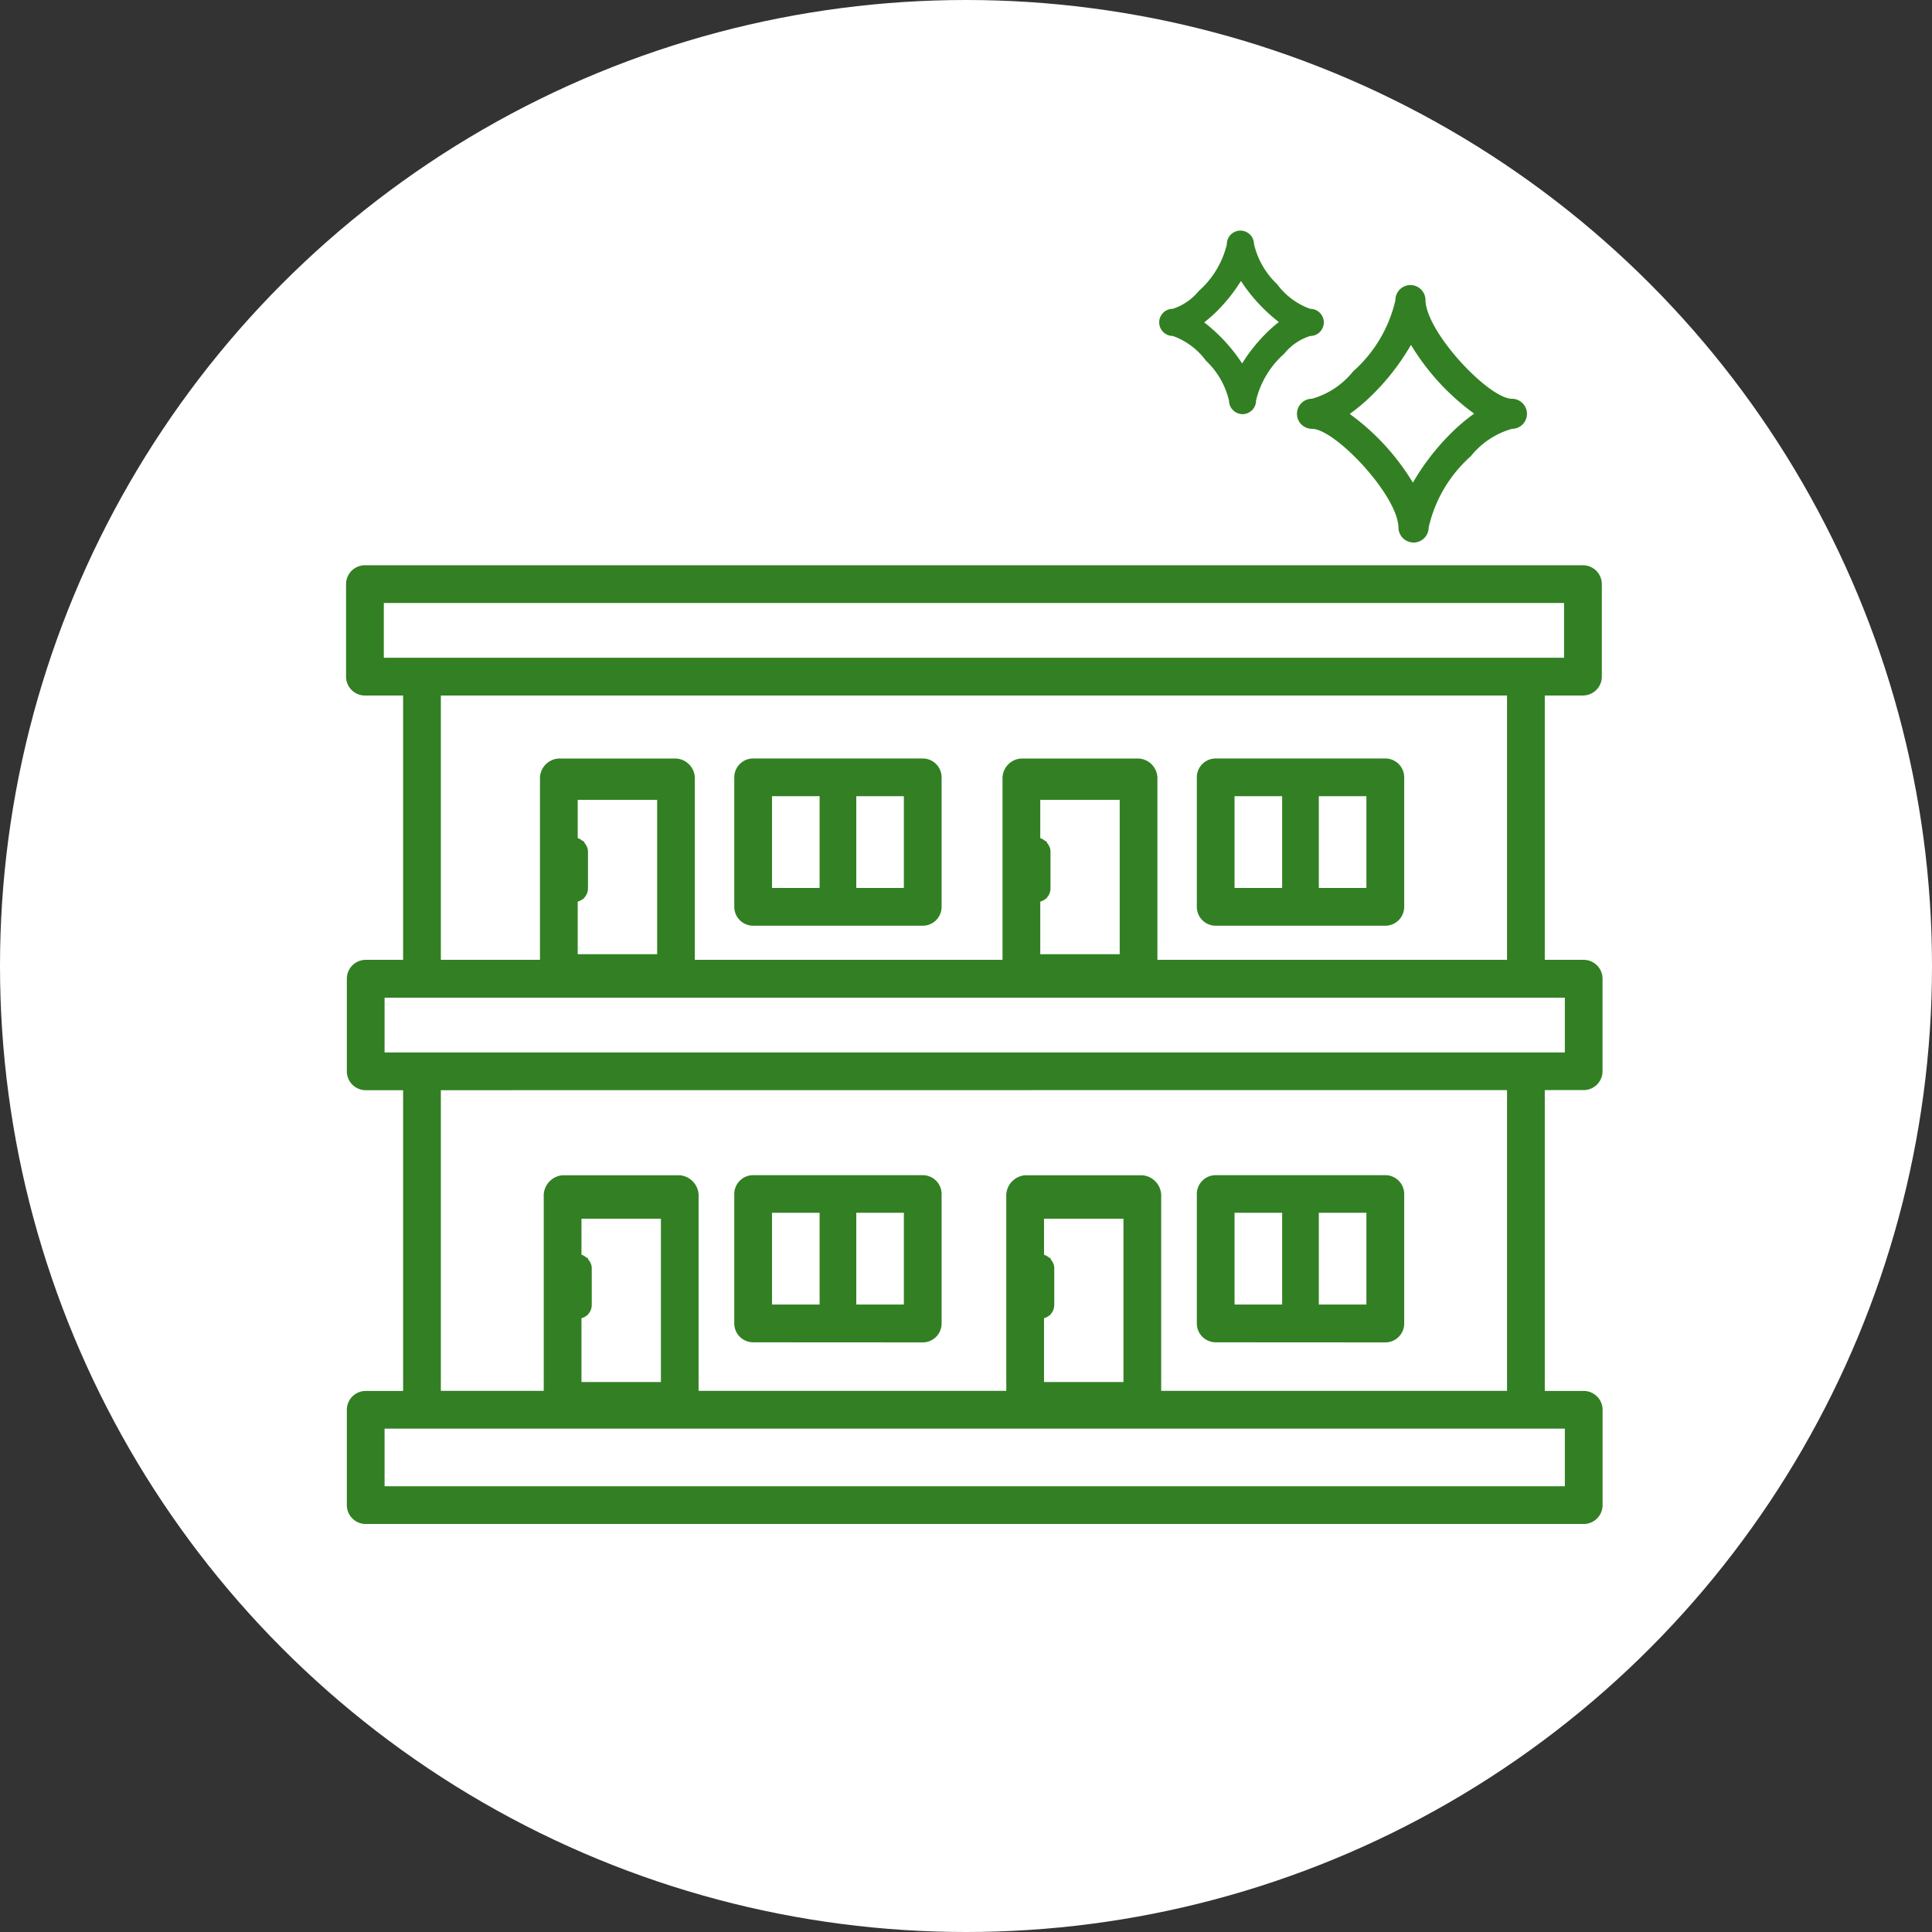<svg xmlns="http://www.w3.org/2000/svg" xmlns:xlink="http://www.w3.org/1999/xlink" width="80" height="80" viewBox="0 0 80 80"><rect x="0" y="0" width="80" height="80" fill="#333333" stroke="none"/><defs><clipPath id="a"><rect width="80" height="80" transform="translate(175 1681)" fill="#fff"/></clipPath></defs><g transform="translate(-175 -1681)"><g clip-path="url(#a)"><circle cx="40" cy="40" r="40" transform="translate(175 1681)" fill="#fff"/><g transform="translate(189.33 1690.549)"><rect width="46.336" height="32.643" rx="2" transform="translate(2.831 16.496)" fill="#fff"/><rect width="46.024" height="32.331" rx="1" transform="translate(2.987 16.652)" fill="#fff"/><rect width="46.024" height="32.331" transform="translate(2.987 16.652)" fill="#fff"/><rect width="45.711" height="32.018" transform="translate(3.144 16.809)" fill="#fff"/><path d="M15.894,136.123a.782.782,0,0,1-.781-.781V103.323a.782.782,0,0,1,.781-.781H61.606a.782.782,0,0,1,.781.781v32.018a.782.782,0,0,1-.781.781ZM60.824,104.1H16.676V134.56H60.824Z" transform="translate(-12.751 -86.514)" fill="#328023"/><path d="M16.738,136.811a.626.626,0,0,1-.625-.625V104.167a.626.626,0,0,1,.625-.625H62.449a.626.626,0,0,1,.625.625v32.018a.626.626,0,0,1-.625.625Zm45.086-32.018H17.363V135.56H61.824Z" transform="translate(-13.595 -87.357)" fill="#328023"/><path d="M16.738,136.811a.626.626,0,0,1-.625-.625V104.167a.626.626,0,0,1,.625-.625H62.449a.626.626,0,0,1,.625.625v32.018a.626.626,0,0,1-.625.625Zm45.086-32.018H17.363V135.56H61.824Z" transform="translate(-13.595 -87.357)" fill="#328023"/><path d="M63.293,137.5H17.582a.469.469,0,0,1-.469-.469V105.011a.469.469,0,0,1,.469-.469H63.293a.469.469,0,0,1,.469.469v32.018a.469.469,0,0,1-.469.469m-45.242-.938H62.824V105.48H18.051Z" transform="translate(-14.438 -88.201)" fill="#328023"/><rect width="51.061" height="4.456" rx="2" transform="translate(0.469 14.326)" fill="#fff"/><rect width="50.748" height="4.143" rx="1" transform="translate(0.625 14.482)" fill="#fff"/><rect width="50.748" height="4.143" transform="translate(0.625 14.482)" fill="#fff"/><rect width="50.435" height="3.83" transform="translate(0.782 14.639)" fill="#fff"/><path d="M.781,94.048A.782.782,0,0,1,0,93.266V89.435a.782.782,0,0,1,.781-.781H51.217a.782.782,0,0,1,.781.781v3.831a.782.782,0,0,1-.781.781Zm49.654-3.831H1.563v2.268H50.435Z" transform="translate(0 -74.797)" fill="#328023"/><path d="M1.625,94.735A.626.626,0,0,1,1,94.11V90.279a.626.626,0,0,1,.625-.625H52.061a.626.626,0,0,1,.625.625V94.11a.626.626,0,0,1-.625.625ZM51.435,90.9H2.25v2.58H51.435Z" transform="translate(-0.844 -75.641)" fill="#328023"/><path d="M1.625,94.735A.626.626,0,0,1,1,94.11V90.279a.626.626,0,0,1,.625-.625H52.061a.626.626,0,0,1,.625.625V94.11a.626.626,0,0,1-.625.625ZM51.435,90.9H2.25v2.58H51.435Z" transform="translate(-0.844 -75.641)" fill="#328023"/><path d="M52.9,95.422H2.469A.469.469,0,0,1,2,94.954V91.123a.469.469,0,0,1,.469-.469H52.9a.469.469,0,0,1,.469.469v3.831a.469.469,0,0,1-.469.469M2.938,94.485h49.5V91.592H2.938Z" transform="translate(-1.688 -76.484)" fill="#328023"/><rect width="51.061" height="4.456" rx="2" transform="translate(0.501 30.67)" fill="#fff"/><rect width="50.748" height="4.143" rx="1" transform="translate(0.657 30.826)" fill="#fff"/><rect width="50.748" height="4.143" transform="translate(0.657 30.826)" fill="#fff"/><rect width="50.435" height="3.83" transform="translate(0.813 30.982)" fill="#fff"/><path d="M.985,198.617a.782.782,0,0,1-.781-.781V194a.782.782,0,0,1,.781-.781H51.421A.782.782,0,0,1,52.2,194v3.831a.782.782,0,0,1-.781.781Zm49.654-3.831H1.767v2.268H50.639Z" transform="translate(-0.172 -163.023)" fill="#328023"/><path d="M1.829,199.3a.626.626,0,0,1-.625-.625v-3.831a.626.626,0,0,1,.625-.625H52.265a.626.626,0,0,1,.625.625v3.831a.626.626,0,0,1-.625.625Zm49.81-3.831H2.454v2.58H51.639Z" transform="translate(-1.016 -163.867)" fill="#328023"/><path d="M1.829,199.3a.626.626,0,0,1-.625-.625v-3.831a.626.626,0,0,1,.625-.625H52.265a.626.626,0,0,1,.625.625v3.831a.626.626,0,0,1-.625.625Zm49.81-3.831H2.454v2.58H51.639Z" transform="translate(-1.016 -163.867)" fill="#328023"/><path d="M53.108,199.991H2.673a.469.469,0,0,1-.469-.469v-3.831a.469.469,0,0,1,.469-.469H53.108a.469.469,0,0,1,.469.469v3.831a.469.469,0,0,1-.469.469m-49.967-.938h49.5v-2.893H3.142Z" transform="translate(-1.859 -164.709)" fill="#328023"/><rect width="51.061" height="4.572" rx="2" transform="translate(0.501 48.514)" fill="#fff"/><rect width="50.748" height="4.26" rx="1" transform="translate(0.657 48.67)" fill="#fff"/><rect width="50.748" height="4.26" transform="translate(0.657 48.67)" fill="#fff"/><rect width="50.435" height="3.947" transform="translate(0.813 48.826)" fill="#fff"/><path d="M.985,312.91a.782.782,0,0,1-.781-.781v-3.947a.782.782,0,0,1,.781-.781H51.421a.782.782,0,0,1,.781.781v3.947a.782.782,0,0,1-.781.781Zm49.654-3.947H1.767v2.384H50.639Z" transform="translate(-0.172 -259.354)" fill="#328023"/><path d="M1.829,313.6a.626.626,0,0,1-.625-.625v-3.947a.626.626,0,0,1,.625-.625H52.265a.626.626,0,0,1,.625.625v3.947a.626.626,0,0,1-.625.625Zm49.81-3.947H2.454v2.7H51.639Z" transform="translate(-1.016 -260.197)" fill="#328023"/><path d="M1.829,313.6a.626.626,0,0,1-.625-.625v-3.947a.626.626,0,0,1,.625-.625H52.265a.626.626,0,0,1,.625.625v3.947a.626.626,0,0,1-.625.625Zm49.81-3.947H2.454v2.7H51.639Z" transform="translate(-1.016 -260.197)" fill="#328023"/><path d="M53.108,314.285H2.673a.469.469,0,0,1-.469-.469v-3.947a.469.469,0,0,1,.469-.469H53.108a.469.469,0,0,1,.469.469v3.947a.469.469,0,0,1-.469.469m-49.967-.938h49.5v-3.009H3.142Z" transform="translate(-1.859 -261.041)" fill="#328023"/><path d="M52.15,149.654a.822.822,0,0,1-.781-.855v-8.1a.822.822,0,0,1,.781-.855H57a.822.822,0,0,1,.781.855v8.1a.822.822,0,0,1-.781.855Zm4.071-8.1H52.932v6.393h3.289Z" transform="translate(-43.34 -117.984)" fill="#328023"/><rect width="1.136" height="2.668" rx="0.568" transform="translate(8.881 25.135)" fill="#328023"/><rect width="0.823" height="2.356" rx="0.412" transform="translate(9.037 25.291)" fill="#328023"/><rect width="0.823" height="2.356" transform="translate(9.037 25.291)" fill="#328023"/><rect width="0.511" height="2.043" transform="translate(9.193 25.447)" fill="#328023"/><rect width="7.648" height="5.988" rx="2" transform="translate(16.544 22.326)" fill="#fff"/><rect width="7.335" height="5.675" rx="1" transform="translate(16.7 22.482)" fill="#fff"/><rect width="7.335" height="5.675" transform="translate(16.7 22.482)" fill="#fff"/><rect width="7.023" height="5.363" transform="translate(16.856 22.639)" fill="#fff"/><path d="M103.632,146.767a.782.782,0,0,1-.781-.781v-5.363a.782.782,0,0,1,.781-.781h7.023a.782.782,0,0,1,.781.781v5.363a.782.782,0,0,1-.781.781Zm6.241-5.363h-5.46v3.8h5.46Z" transform="translate(-86.776 -117.984)" fill="#328023"/><path d="M104.476,147.454a.626.626,0,0,1-.625-.625v-5.363a.626.626,0,0,1,.625-.625H111.5a.626.626,0,0,1,.625.625v5.363a.626.626,0,0,1-.625.625Zm6.4-5.363H105.1V146.2h5.772Z" transform="translate(-87.62 -118.828)" fill="#328023"/><path d="M104.476,147.454a.626.626,0,0,1-.625-.625v-5.363a.626.626,0,0,1,.625-.625H111.5a.626.626,0,0,1,.625.625v5.363a.626.626,0,0,1-.625.625Zm6.4-5.363H105.1V146.2h5.772Z" transform="translate(-87.62 -118.828)" fill="#328023"/><path d="M112.343,148.142H105.32a.469.469,0,0,1-.469-.469V142.31a.469.469,0,0,1,.469-.469h7.023a.469.469,0,0,1,.469.469v5.363a.469.469,0,0,1-.469.469m-6.554-.938h6.085v-4.425h-6.085Z" transform="translate(-88.463 -119.672)" fill="#328023"/><rect width="1.519" height="6.671" rx="0.76" transform="translate(19.608 21.984)" fill="#328023"/><rect width="1.206" height="6.359" rx="0.603" transform="translate(19.765 22.141)" fill="#328023"/><rect width="1.206" height="6.359" transform="translate(19.765 22.141)" fill="#328023"/><rect width="0.894" height="6.046" transform="translate(19.921 22.297)" fill="#328023"/><path d="M174.693,149.654a.822.822,0,0,1-.781-.855v-8.1a.822.822,0,0,1,.781-.855h4.852a.822.822,0,0,1,.781.855v8.1a.822.822,0,0,1-.781.855Zm4.071-8.1h-3.289v6.393h3.289Z" transform="translate(-146.73 -117.984)" fill="#328023"/><rect width="1.136" height="2.668" rx="0.568" transform="translate(28.033 25.135)" fill="#328023"/><rect width="0.824" height="2.356" rx="0.412" transform="translate(28.189 25.291)" fill="#328023"/><rect width="0.824" height="2.356" transform="translate(28.189 25.291)" fill="#328023"/><rect width="0.511" height="2.043" transform="translate(28.346 25.447)" fill="#328023"/><rect width="7.648" height="5.988" rx="2" transform="translate(35.697 22.326)" fill="#fff"/><rect width="7.335" height="5.675" rx="1" transform="translate(35.853 22.482)" fill="#fff"/><rect width="7.335" height="5.675" transform="translate(35.853 22.482)" fill="#fff"/><rect width="7.023" height="5.363" transform="translate(36.009 22.639)" fill="#fff"/><path d="M226.175,146.767a.782.782,0,0,1-.781-.781v-5.363a.782.782,0,0,1,.781-.781H233.2a.782.782,0,0,1,.781.781v5.363a.782.782,0,0,1-.781.781Zm6.241-5.363h-5.46v3.8h5.46Z" transform="translate(-190.166 -117.984)" fill="#328023"/><path d="M227.019,147.454a.626.626,0,0,1-.625-.625v-5.363a.626.626,0,0,1,.625-.625h7.022a.626.626,0,0,1,.625.625v5.363a.626.626,0,0,1-.625.625Zm6.4-5.363h-5.772V146.2h5.772Z" transform="translate(-191.01 -118.828)" fill="#328023"/><path d="M227.019,147.454a.626.626,0,0,1-.625-.625v-5.363a.626.626,0,0,1,.625-.625h7.022a.626.626,0,0,1,.625.625v5.363a.626.626,0,0,1-.625.625Zm6.4-5.363h-5.772V146.2h5.772Z" transform="translate(-191.01 -118.828)" fill="#328023"/><path d="M234.885,148.142h-7.022a.469.469,0,0,1-.469-.469V142.31a.469.469,0,0,1,.469-.469h7.022a.469.469,0,0,1,.469.469v5.363a.469.469,0,0,1-.469.469m-6.554-.938h6.085v-4.425h-6.085Z" transform="translate(-191.854 -119.672)" fill="#328023"/><rect width="1.519" height="6.671" rx="0.76" transform="translate(38.761 21.984)" fill="#328023"/><rect width="1.206" height="6.359" rx="0.603" transform="translate(38.917 22.141)" fill="#328023"/><rect width="1.206" height="6.359" transform="translate(38.917 22.141)" fill="#328023"/><rect width="0.894" height="6.046" transform="translate(39.074 22.297)" fill="#328023"/><path d="M53.15,260.594a.851.851,0,0,1-.781-.9v-8.571a.851.851,0,0,1,.781-.9H58a.851.851,0,0,1,.781.9v8.571a.851.851,0,0,1-.781.9Zm4.071-8.571H53.932v6.762h3.289Z" transform="translate(-44.184 -211.107)" fill="#328023"/><rect width="1.136" height="2.668" rx="0.568" transform="translate(9.037 42.385)" fill="#328023"/><rect width="0.823" height="2.356" rx="0.412" transform="translate(9.193 42.541)" fill="#328023"/><rect width="0.823" height="2.356" transform="translate(9.193 42.541)" fill="#328023"/><rect width="0.511" height="2.043" transform="translate(9.35 42.697)" fill="#328023"/><rect width="7.648" height="5.988" rx="2" transform="translate(16.544 39.576)" fill="#fff"/><rect width="7.335" height="5.675" rx="1" transform="translate(16.7 39.732)" fill="#fff"/><rect width="7.335" height="5.675" transform="translate(16.7 39.732)" fill="#fff"/><rect width="7.023" height="5.363" transform="translate(16.856 39.889)" fill="#fff"/><path d="M103.632,257.14a.782.782,0,0,1-.781-.781V251a.782.782,0,0,1,.781-.781h7.023a.782.782,0,0,1,.781.781v5.363a.782.782,0,0,1-.781.781Zm6.241-5.363h-5.46v3.8h5.46Z" transform="translate(-86.776 -211.107)" fill="#328023"/><path d="M104.476,257.827a.626.626,0,0,1-.625-.625v-5.363a.626.626,0,0,1,.625-.625H111.5a.626.626,0,0,1,.625.625V257.2a.626.626,0,0,1-.625.625Zm6.4-5.363H105.1v4.112h5.772Z" transform="translate(-87.62 -211.951)" fill="#328023"/><path d="M104.476,257.827a.626.626,0,0,1-.625-.625v-5.363a.626.626,0,0,1,.625-.625H111.5a.626.626,0,0,1,.625.625V257.2a.626.626,0,0,1-.625.625Zm6.4-5.363H105.1v4.112h5.772Z" transform="translate(-87.62 -211.951)" fill="#328023"/><path d="M112.343,258.514H105.32a.469.469,0,0,1-.469-.469v-5.363a.469.469,0,0,1,.469-.469h7.023a.469.469,0,0,1,.469.469v5.363a.469.469,0,0,1-.469.469m-6.554-.938h6.085v-4.425h-6.085Z" transform="translate(-88.463 -212.793)" fill="#328023"/><rect width="1.519" height="5.85" rx="0.76" transform="translate(19.608 39.645)" fill="#328023"/><rect width="1.206" height="5.538" rx="0.603" transform="translate(19.765 39.803)" fill="#328023"/><rect width="1.206" height="5.538" transform="translate(19.765 39.803)" fill="#328023"/><rect width="0.894" height="5.225" transform="translate(19.921 39.959)" fill="#328023"/><path d="M175.693,260.594a.851.851,0,0,1-.781-.9v-8.571a.851.851,0,0,1,.781-.9h4.852a.851.851,0,0,1,.781.9v8.571a.851.851,0,0,1-.781.9Zm4.071-8.571h-3.289v6.762h3.289Z" transform="translate(-147.574 -211.107)" fill="#328023"/><rect width="1.136" height="2.668" rx="0.568" transform="translate(28.189 42.385)" fill="#328023"/><rect width="0.824" height="2.356" rx="0.412" transform="translate(28.346 42.541)" fill="#328023"/><rect width="0.824" height="2.356" transform="translate(28.346 42.541)" fill="#328023"/><rect width="0.511" height="2.043" transform="translate(28.502 42.697)" fill="#328023"/><rect width="7.648" height="5.988" rx="2" transform="translate(35.697 39.576)" fill="#fff"/><rect width="7.335" height="5.675" rx="1" transform="translate(35.853 39.732)" fill="#fff"/><rect width="7.335" height="5.675" transform="translate(35.853 39.732)" fill="#fff"/><rect width="7.023" height="5.363" transform="translate(36.009 39.889)" fill="#fff"/><path d="M226.175,257.14a.782.782,0,0,1-.781-.781V251a.782.782,0,0,1,.781-.781H233.2a.782.782,0,0,1,.781.781v5.363a.782.782,0,0,1-.781.781Zm6.241-5.363h-5.46v3.8h5.46Z" transform="translate(-190.166 -211.107)" fill="#328023"/><path d="M227.019,257.827a.626.626,0,0,1-.625-.625v-5.363a.626.626,0,0,1,.625-.625h7.022a.626.626,0,0,1,.625.625V257.2a.626.626,0,0,1-.625.625Zm6.4-5.363h-5.772v4.112h5.772Z" transform="translate(-191.01 -211.951)" fill="#328023"/><path d="M227.019,257.827a.626.626,0,0,1-.625-.625v-5.363a.626.626,0,0,1,.625-.625h7.022a.626.626,0,0,1,.625.625V257.2a.626.626,0,0,1-.625.625Zm6.4-5.363h-5.772v4.112h5.772Z" transform="translate(-191.01 -211.951)" fill="#328023"/><path d="M234.885,258.514h-7.022a.469.469,0,0,1-.469-.469v-5.363a.469.469,0,0,1,.469-.469h7.022a.469.469,0,0,1,.469.469v5.363a.469.469,0,0,1-.469.469m-6.554-.938h6.085v-4.425h-6.085Z" transform="translate(-191.854 -212.793)" fill="#328023"/><rect width="1.519" height="5.85" rx="0.76" transform="translate(38.761 39.645)" fill="#328023"/><rect width="1.206" height="5.538" rx="0.603" transform="translate(38.917 39.803)" fill="#328023"/><rect width="1.206" height="5.538" transform="translate(38.917 39.803)" fill="#328023"/><rect width="0.894" height="5.225" transform="translate(39.074 39.959)" fill="#328023"/><path d="M218.879,7.6a.564.564,0,0,1-.562-.554,3.322,3.322,0,0,0-.958-1.663,2.92,2.92,0,0,0-1.371-1.021.562.562,0,1,1,0-1.124,2.3,2.3,0,0,0,1.076-.737A3.751,3.751,0,0,0,218.227.57a.562.562,0,1,1,1.124-.015,3.324,3.324,0,0,0,.958,1.663,2.919,2.919,0,0,0,1.371,1.021.562.562,0,0,1,0,1.124A2.254,2.254,0,0,0,220.6,5.1a3.751,3.751,0,0,0-1.163,1.931.566.566,0,0,1-.554.57h-.008Zm-1.59-3.8a6.973,6.973,0,0,1,1.571,1.7,6.934,6.934,0,0,1,.945-1.2,5.822,5.822,0,0,1,.576-.514,6.973,6.973,0,0,1-1.57-1.7,6.934,6.934,0,0,1-.945,1.2,5.828,5.828,0,0,1-.576.513" transform="translate(-181.756)" fill="#328023"/><path d="M256.75,25.081a.626.626,0,0,1-.623-.614c-.018-1.332-2.623-4.093-3.579-4.093a.623.623,0,1,1,0-1.246,3.354,3.354,0,0,0,1.7-1.13A5.622,5.622,0,0,0,256,15.053a.623.623,0,0,1,1.246-.017c.018,1.332,2.623,4.093,3.579,4.093a.623.623,0,1,1,0,1.246,3.353,3.353,0,0,0-1.7,1.13,5.622,5.622,0,0,0-1.746,2.946.63.63,0,0,1-.613.632h-.01Zm-2.641-5.324a9.728,9.728,0,0,1,2.616,2.847,9.675,9.675,0,0,1,1.508-1.976,7.836,7.836,0,0,1,1.028-.884,9.719,9.719,0,0,1-2.616-2.847,9.668,9.668,0,0,1-1.508,1.976,7.868,7.868,0,0,1-1.028.884" transform="translate(-212.55 -12.166)" fill="#328023"/><rect width="52.03" height="53.555" fill="none"/></g></g></g></svg>